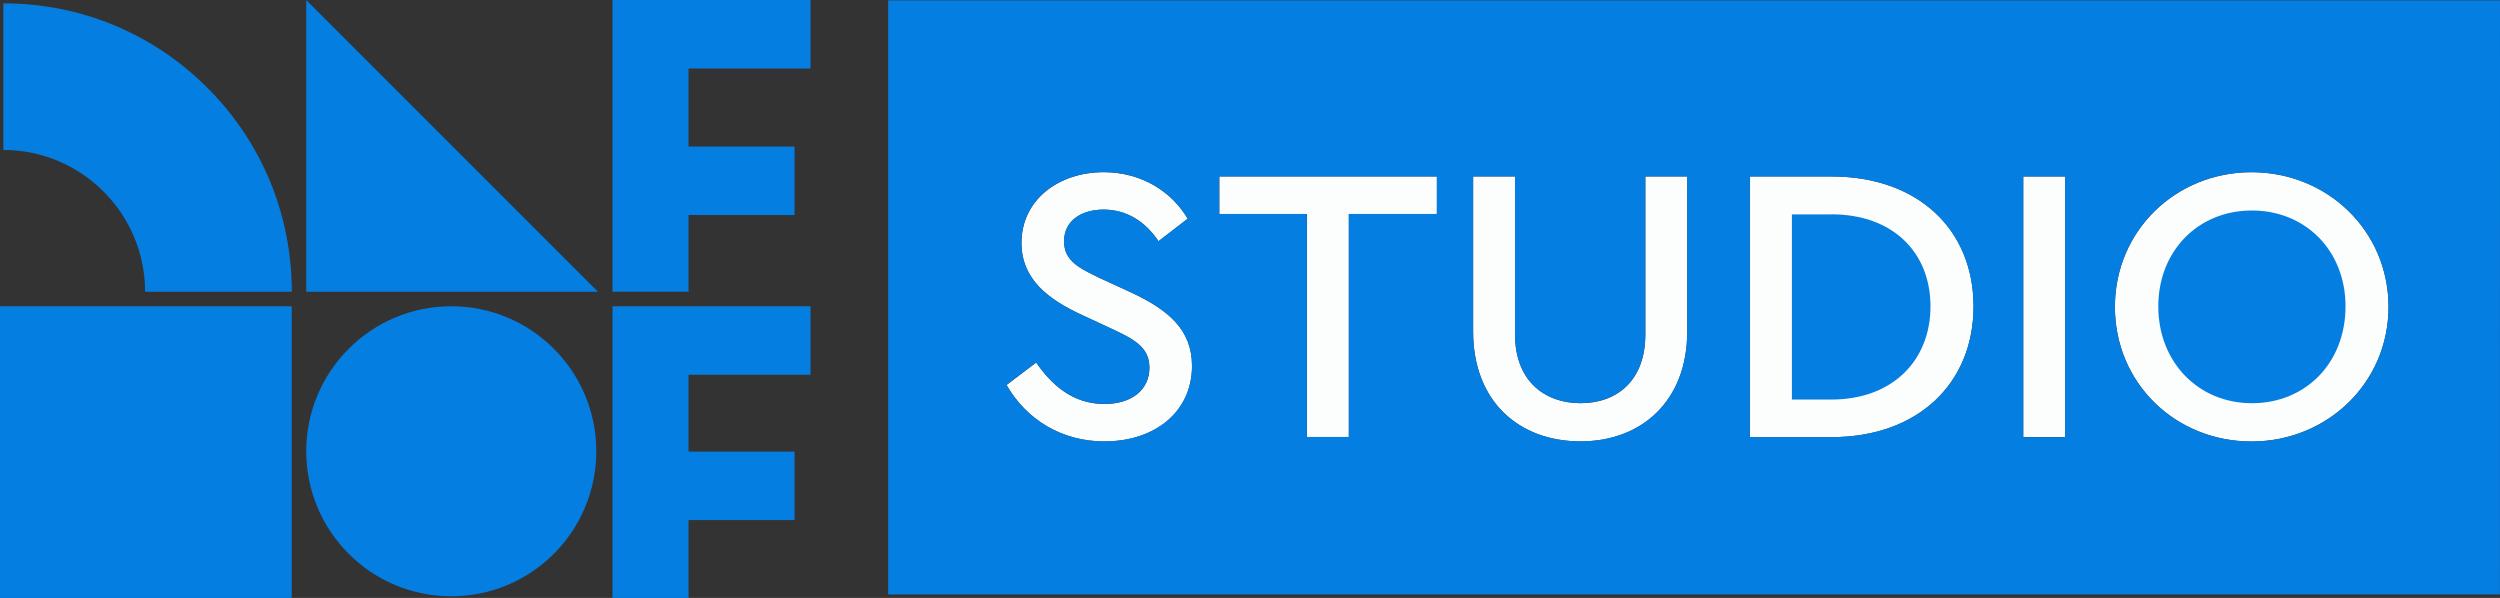 <svg xmlns="http://www.w3.org/2000/svg" id="Layer_1" viewBox="0 0 314.61 75.25"><rect x="0" y="0" width="314.61" height="75.25" fill="#333333" stroke="none"/><defs><style>.cls-1{fill:#fcfdfd;}.cls-2{fill:#057ee1;}</style></defs><path class="cls-1" d="m139.04,55.56c-5.47,0-9.89-2.78-12.37-7.11l3.73-2.83c1.89,2.73,4.52,5.22,8.59,5.22,3.38,0,5.66-1.74,5.66-4.57,0-2.58-1.94-3.58-4.82-4.92l-3.63-1.69c-4.22-1.94-7.65-4.47-7.65-9.09,0-5.42,4.67-8.9,10.34-8.9,4.82,0,8.6,2.49,10.58,5.86l-3.68,2.83c-1.69-2.54-4.08-3.98-6.91-3.98-2.63,0-4.97,1.29-4.97,3.98,0,2.48,1.89,3.38,4.57,4.67l3.68,1.69c4.97,2.29,7.85,4.82,7.85,9.34,0,5.81-4.72,9.49-10.98,9.49"></path><polygon class="cls-1" points="180.83 26.94 169.75 26.94 169.75 55.01 164.48 55.01 164.48 26.94 153.45 26.94 153.45 22.21 180.83 22.21 180.83 26.94"></polygon><path class="cls-1" d="m212.33,41.74c0,8.75-5.77,13.81-13.42,13.81-7.8,0-13.52-5.07-13.52-13.81v-19.53h5.27v19.88c0,5.76,3.63,8.65,8.25,8.65s8.15-2.88,8.15-8.65v-19.88h5.27v19.53Z"></path><path class="cls-1" d="m230.52,55.01h-10.29V22.21h10.29c10.83,0,17.84,6.66,17.84,16.35s-7.01,16.45-17.84,16.45"></path><rect class="cls-1" x="254.62" y="22.21" width="5.27" height="32.79"></rect><path class="cls-1" d="m283.34,55.56c-9.59,0-17.19-7.36-17.19-16.94s7.65-16.95,17.19-16.95,17.24,7.36,17.24,16.95-7.75,16.94-17.24,16.94"></path><polygon class="cls-2" points="77.08 36.71 86.65 36.71 86.65 27.06 99.99 27.06 99.99 18.44 86.65 18.44 86.65 8.62 102 8.62 102 0 77.08 0 77.08 36.71"></polygon><polygon class="cls-2" points="77.08 75.25 86.65 75.25 86.65 65.45 99.99 65.45 99.99 56.83 86.65 56.83 86.65 47.16 102 47.16 102 38.54 77.08 38.54 77.08 75.25"></polygon><rect class="cls-2" x="0" y="38.54" width="36.71" height="36.71"></rect><polygon class="cls-2" points="38.54 0 38.54 36.71 75.25 36.71 38.54 0 38.54 0"></polygon><path class="cls-2" d="m56.79,38.54c-10.08,0-18.25,8.17-18.25,18.25s8.17,18.25,18.25,18.25,18.25-8.17,18.25-18.25-8.17-18.25-18.25-18.25"></path><path class="cls-2" d="m18.26,36.71h18.46c0-9.7-3.77-18.82-10.63-25.67C19.24,4.19,10.12.42.42.42v18.45c9.84,0,17.84,8.01,17.84,17.84"></path><path class="cls-2" d="m283.39,26.49c-6.81,0-11.78,5.12-11.78,12.07s4.97,12.18,11.78,12.18,11.78-5.12,11.78-12.18-5.07-12.07-11.78-12.07"></path><path class="cls-2" d="m111.77.04v74.77h202.83S314.61.04,314.61.04H111.77Zm27.26,55.51c-5.47,0-9.89-2.78-12.37-7.11l3.73-2.83c1.89,2.73,4.52,5.22,8.59,5.22,3.38,0,5.66-1.74,5.66-4.57,0-2.58-1.94-3.58-4.82-4.92l-3.63-1.69c-4.22-1.94-7.65-4.47-7.65-9.09,0-5.42,4.67-8.9,10.34-8.9,4.82,0,8.6,2.49,10.58,5.86l-3.68,2.83c-1.69-2.54-4.08-3.98-6.91-3.98-2.63,0-4.97,1.29-4.97,3.98,0,2.48,1.89,3.38,4.57,4.67l3.68,1.69c4.97,2.29,7.85,4.82,7.85,9.34,0,5.81-4.72,9.49-10.98,9.49m41.79-28.62h-11.08v28.07h-5.27v-28.07h-11.03v-4.72h27.38v4.72Zm31.51,14.81c0,8.75-5.77,13.81-13.42,13.81-7.8,0-13.52-5.07-13.52-13.81v-19.53h5.27v19.88c0,5.76,3.63,8.65,8.25,8.65s8.15-2.88,8.15-8.65v-19.88h5.27v19.53Zm18.19,13.27h-10.29V22.21h10.29c10.83,0,17.84,6.66,17.84,16.35s-7.01,16.45-17.84,16.45m29.37,0h-5.27V22.21h5.27v32.79Zm23.46.55c-9.59,0-17.19-7.36-17.19-16.94s7.65-16.95,17.19-16.95,17.24,7.36,17.24,16.95-7.75,16.94-17.24,16.94"></path><path class="cls-2" d="m230.47,26.98h-4.97v23.3h4.97c7.7,0,12.47-4.92,12.47-11.73s-4.77-11.58-12.47-11.58"></path></svg>